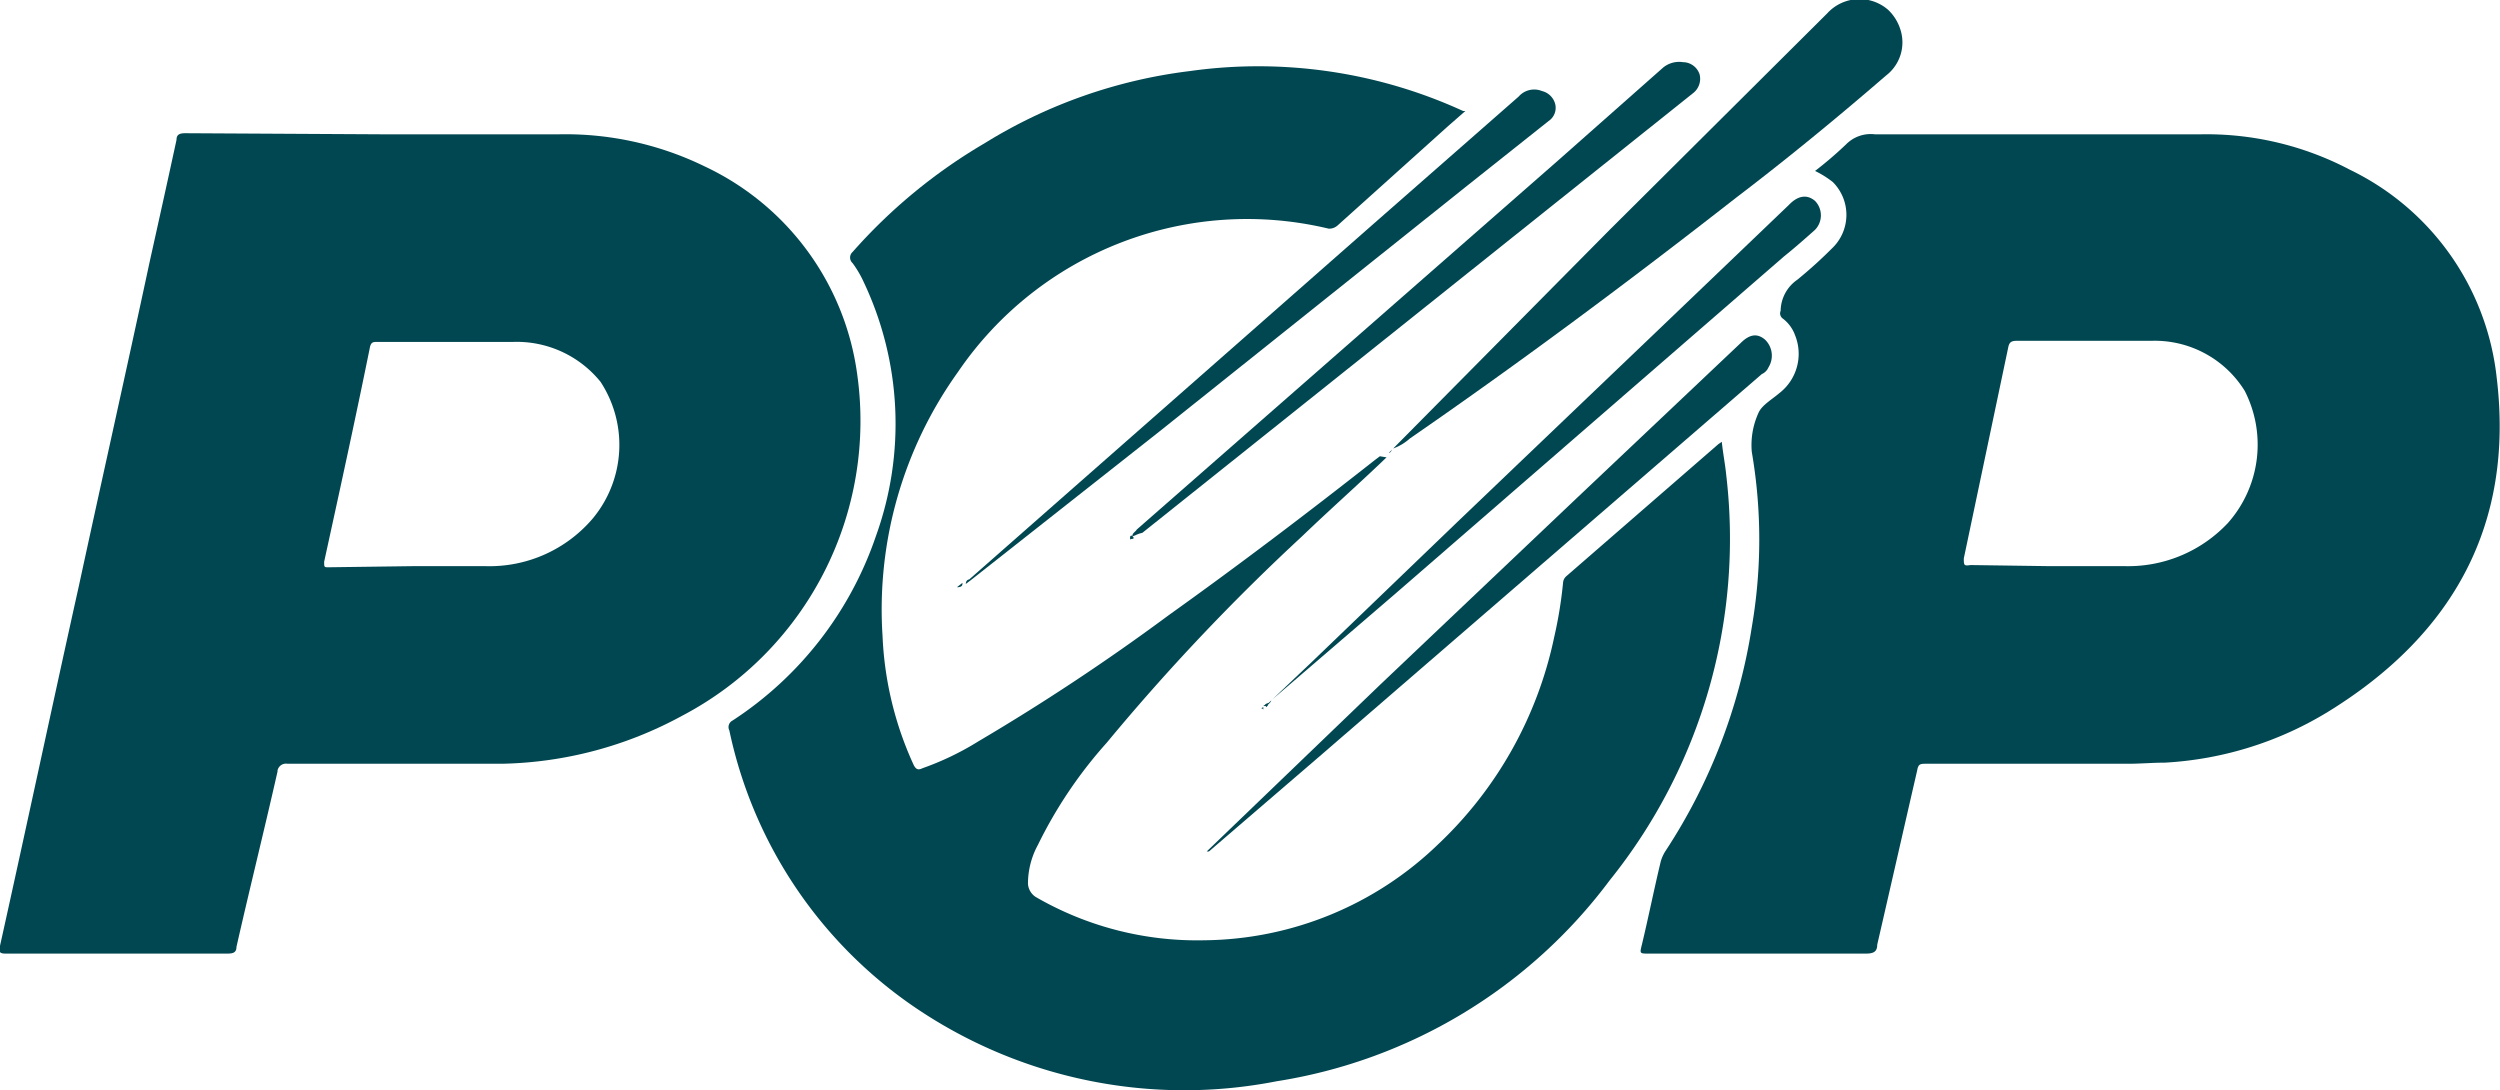 <svg xmlns="http://www.w3.org/2000/svg" id="Layer_1" data-name="Layer 1" viewBox="0 0 225.2 98.2"><defs><style>.cls-1{fill:#014751;}</style></defs><g id="&#x421;&#x43B;&#x43E;&#x439;_2" data-name="&#x421;&#x43B;&#x43E;&#x439; 2"><g id="&#x421;&#x43B;&#x43E;&#x439;_1-2" data-name="&#x421;&#x43B;&#x43E;&#x439; 1-2"><path class="cls-1" d="M34.6,12.1H50.3A28.61,28.61,0,0,1,63.5,15,24.27,24.27,0,0,1,77.2,33.6,30,30,0,0,1,61.4,64.5a35.28,35.28,0,0,1-16.2,4.3H25.9a.78.78,0,0,0-.9.6v.1c-1.2,5.3-2.5,10.5-3.7,15.8,0,.5-.3.6-.8.6H.5c-.6,0-.6-.2-.5-.7C2.4,74.4,4.7,63.6,7.1,52.8c2.1-9.7,4.3-19.5,6.4-29.3.8-3.6,1.6-7.2,2.4-10.9,0-.5.3-.6.8-.6ZM37.1,51h6.7a12.2,12.2,0,0,0,9.6-4.3,10.37,10.37,0,0,0,.7-12.3,9.71,9.71,0,0,0-7.9-3.6H34c-.4,0-.6,0-.7.6-1.3,6.4-2.7,12.8-4.1,19.2,0,.5,0,.5.4.5Z"></path><path class="cls-1" d="M163.5,15.4a34.82,34.82,0,0,0,2.8-2.4,3.11,3.11,0,0,1,2.6-.9h29.3a27.71,27.71,0,0,1,13.5,3.2A23.64,23.64,0,0,1,224.9,34c1.6,13.2-3.9,23.1-15,30A31.49,31.49,0,0,1,195,68.7c-1.1,0-2.2.1-3.3.1H173.5c-.5,0-.7,0-.8.6-1.2,5.2-2.4,10.5-3.6,15.7,0,.6-.3.8-1,.8H148.5c-.8,0-.8,0-.6-.8.6-2.5,1.1-5,1.7-7.5a3.55,3.55,0,0,1,.4-.9,51,51,0,0,0,7.8-20.2,46.57,46.57,0,0,0,0-15.8,7,7,0,0,1,.6-3.5c.3-.7,1.2-1.2,1.9-1.8a4.47,4.47,0,0,0,1.4-5.2,3.27,3.27,0,0,0-1.1-1.5.57.57,0,0,1-.2-.7,3.46,3.46,0,0,1,1.5-2.8,41.21,41.21,0,0,0,3.1-2.8,4.17,4.17,0,0,0,.1-6A8.64,8.64,0,0,0,163.5,15.4ZM184.7,51h6.8a12.32,12.32,0,0,0,9.2-3.9,10.64,10.64,0,0,0,1.5-11.9,9.54,9.54,0,0,0-8.4-4.5H181.7c-.5,0-.7.1-.8.6l-4,19c0,.6,0,.7.6.6Z"></path><path class="cls-1" d="M124.9,41.2c-2.5,2.4-5.1,4.7-7.6,7.1A193.48,193.48,0,0,0,99.7,66.9a40.19,40.19,0,0,0-6.2,9.2,7.3,7.3,0,0,0-.9,3.5,1.52,1.52,0,0,0,.7,1.2,29,29,0,0,0,15.2,3.9,30.72,30.72,0,0,0,21-8.6A35.74,35.74,0,0,0,140,57.4a38.52,38.52,0,0,0,.8-4.9.86.86,0,0,1,.3-.6L154.8,40l.3-.2c.1,1,.3,2,.4,3A49.09,49.09,0,0,1,145,79.3a46.4,46.4,0,0,1-30,18.1A43.16,43.16,0,0,1,82.8,91,40.2,40.2,0,0,1,65.7,65.8a.66.66,0,0,1,.3-.9A32.22,32.22,0,0,0,78.9,48.3a29.83,29.83,0,0,0-1.1-22.9,9.5,9.5,0,0,0-1-1.7.67.67,0,0,1,0-1h0a48.63,48.63,0,0,1,11.9-9.8,45.57,45.57,0,0,1,18.5-6.5A44.25,44.25,0,0,1,131.8,10h.2l-1.6,1.4-9.9,8.9a1.14,1.14,0,0,1-.8.3A31.51,31.51,0,0,0,86.3,33.5a36.73,36.73,0,0,0-6.8,23.8,30.88,30.88,0,0,0,2.8,11.6c.2.4.4.5.8.3a25.46,25.46,0,0,0,5-2.4,197,197,0,0,0,17.2-11.4c6.3-4.5,12.5-9.2,18.6-14l.4-.3Z"></path><path class="cls-1" d="M125.4,40.5,145,20.7,164.6,1.2a3.93,3.93,0,0,1,5.5-.3,4.18,4.18,0,0,1,1.1,1.8,3.76,3.76,0,0,1-1.3,4.1c-4.4,3.8-8.9,7.5-13.5,11C146.8,25.3,137,32.6,127,39.5a4.62,4.62,0,0,1-1.5.9Z"></path><path class="cls-1" d="M108.7,76.7l15.6-15L142,44.9l14.8-14c.8-.8,1.5-.9,2.2-.3a2,2,0,0,1,.3,2.5,1.17,1.17,0,0,1-.6.6L118.9,68.1l-10,8.6Z"></path><path class="cls-1" d="M87,52.6c0-.3.2-.4.3-.4l36.5-32.1,13-11.4a1.86,1.86,0,0,1,2.1-.5,1.63,1.63,0,0,1,1.2,1.2,1.43,1.43,0,0,1-.6,1.5l-7.3,5.8L104.4,38.9l-17,13.4Z"></path><path class="cls-1" d="M114.1,63.7c-.3-.3,0-.3.2-.4l3.9-3.7L131.3,47l18.1-17.3,11.7-11.2.1-.1c.8-.8,1.6-.9,2.3-.3a1.87,1.87,0,0,1,0,2.6c-.9.8-1.8,1.6-2.8,2.4L125.9,53.3l-11.4,9.8c0,.2-.3.3-.4.6Z"></path><path class="cls-1" d="M102,48.3c0-.3.3-.4.4-.6l37.9-33.2,9.5-8.4a2.27,2.27,0,0,1,1.8-.5,1.59,1.59,0,0,1,1.5,1.1,1.63,1.63,0,0,1-.6,1.7l-26.3,21L102.9,48C102.4,48.1,102.2,48.3,102,48.3Z"></path><path class="cls-1" d="M86.7,52.5c0,.2,0,.4-.5.4Z"></path><path class="cls-1" d="M125.1,40.8l.3-.3h0q-.15.3-.3.3Z"></path><path class="cls-1" d="M101.8,48.6v-.2c0-.2.2-.2.3,0S101.9,48.5,101.8,48.6Z"></path><path class="cls-1" d="M125,41l-.2.2h0l.2-.2Z"></path><path class="cls-1" d="M113.8,63.6h0s.3-.3.4,0"></path><path class="cls-1" d="M113.6,63.8l.2-.1h0v.2c0,.1,0-.1-.2-.1Z"></path></g></g></svg>